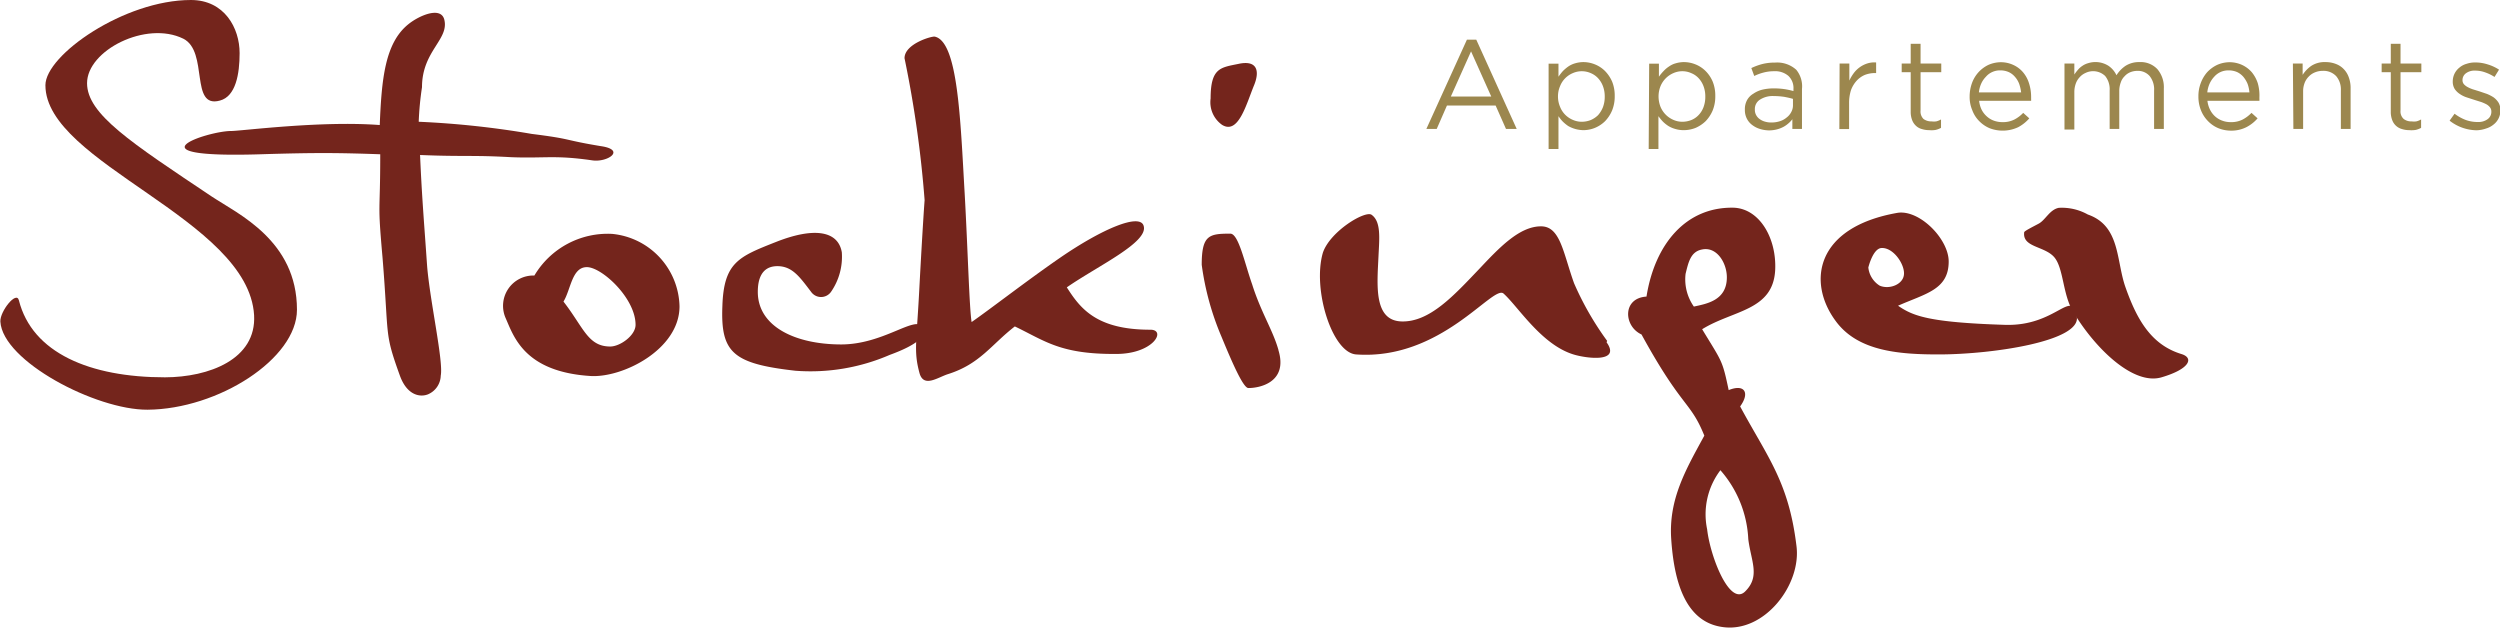 <svg xmlns="http://www.w3.org/2000/svg" viewBox="0 0 205.33 51.58"><defs><style>.cls-1{fill:#74251c;}.cls-1,.cls-2{fill-rule:evenodd;}.cls-2{fill:#9c874e;}</style></defs><title>logo_head</title><g id="Ebene_2" data-name="Ebene 2"><g id="Ebene_1-2" data-name="Ebene 1"><path class="cls-1" d="M24.39,25.44c0-5.68-4.83-7.86-7-9.3C10.72,11.68,7.15,9.37,7.15,6.83c0-2.69,4.85-5.16,7.91-3.65,2.09,1.06.51,5.77,3,5.08,1.31-.34,1.62-2.2,1.62-3.9,0-2.05-1.24-4.36-4-4.36C10.21,0,3.73,4.52,3.73,7c0,6.41,16.68,11,17.14,18.89.2,3.63-3.72,5.09-7.32,5.1-6.16,0-10.91-2-12-6.33-.2-.8-1.56.91-1.52,1.75.19,3.26,7.85,7.26,12.08,7.24C17.93,33.61,24.39,29.46,24.39,25.44Z"/><path class="cls-1" d="M49.33,12c-3.19-.53-2.22-.57-5.65-1A73.64,73.64,0,0,0,34.39,10a25.26,25.26,0,0,1,.27-2.84c0-3,2.28-3.93,1.82-5.59-.32-1.06-2.09-.27-2.94.42-1.93,1.55-2.2,4.54-2.35,8.28-4.87-.37-11.37.49-12.22.49-1.9,0-8.72,2.26,2.47,1.91,4.57-.14,6.31-.12,9.79,0,0,5.19-.24,3.64.19,8.51.54,6.66.12,6.06,1.43,9.69.58,1.58,1.62,1.77,2.27,1.53a1.72,1.72,0,0,0,1.08-1.55c.23-1.17-.88-6.08-1.12-9-.26-3.75-.42-5.52-.58-9.12,3.63.15,4.29,0,7.48.18,2.74.11,3.55-.19,6.66.26C49.91,13.36,51.45,12.3,49.33,12Z"/><path class="cls-1" d="M55.81,25.16a6.12,6.12,0,0,0-5.53-5.95,7,7,0,0,0-6.39,3.42,2.49,2.49,0,0,0-2.35,3.52c.66,1.5,1.54,4.38,6.93,4.73C51.12,31.06,55.81,28.71,55.81,25.16ZM52.2,26.68c0,.87-1.27,1.78-2.08,1.78-1.84,0-2.19-1.57-3.84-3.69.61-1,.69-2.83,1.92-2.83S52.2,24.49,52.2,26.68Z"/><path class="cls-1" d="M75.76,26.8c-.7-.83-3.22,1.48-6.66,1.49-3.75,0-6.86-1.45-6.86-4.32,0-.9.23-2.11,1.61-2.11,1.23,0,1.84.9,2.76,2.1a1,1,0,0,0,1.65,0,5.06,5.06,0,0,0,.88-3.24c-.31-1.8-2.34-2.06-5.4-.85s-4.3,1.67-4.41,5.29c-.15,3.81.88,4.71,6,5.29a16.36,16.36,0,0,0,7.74-1.3C75.41,28.3,76.29,27.47,75.76,26.8Z"/><path class="cls-1" d="M94.47,27.08c-4.42,0-5.75-1.75-6.85-3.48,2.55-1.77,6.73-3.7,6.31-5.05-.3-1.05-3.34.2-6.85,2.61-2.74,1.89-5.79,4.26-7.28,5.29-.19-1.17-.31-5.91-.57-10.57-.35-6-.54-12.45-2.45-12.87-.19-.07-2.49.57-2.49,1.77a91.47,91.47,0,0,1,1.65,11.66s-.12,1.48-.42,7c-.23,4.67-.5,5.35,0,7.2.34,1.23,1.49.36,2.33.09,2.64-.83,3.55-2.41,5.5-3.92,2.48,1.19,3.73,2.28,8.23,2.26C94.74,29.11,95.84,27.07,94.47,27.08Z"/><path class="cls-1" d="M103,7c.49-1.2.23-2.07-1.25-1.76s-2.32.3-2.32,2.85a2.27,2.27,0,0,0,.95,2.17C101.72,11.07,102.36,8.55,103,7Zm2,21.74c-.45-1.61-1.44-3.1-2.16-5.39-.61-1.72-1.11-4.16-1.79-4.16-1.75,0-2.35.12-2.35,2.56a22.68,22.68,0,0,0,1.63,5.92c.91,2.21,1.79,4.2,2.2,4.2C103.35,31.88,105.82,31.46,105,28.76Z"/><path class="cls-1" d="M132,28a24.62,24.62,0,0,1-2.72-4.74c-.9-2.51-1.13-4.68-2.72-4.67-1.77,0-3.43,1.76-5.06,3.49-2.08,2.18-4.08,4.39-6.39,4.32s-2-3-1.89-5.39c.07-1.46.22-2.81-.57-3.37-.53-.37-3.41,1.36-4,3.12-.87,3,.76,8.21,2.73,8.35,7,.5,11.24-5.76,12.11-5,1.18,1.05,3.1,4.19,5.74,5,1.06.33,3.93.7,2.72-1Z"/><path class="cls-1" d="M147.54,44.78c-.64-5.22-2.37-7.23-4.62-11.4.82-1.12.37-1.87-.94-1.34-.53-2.5-.53-2.28-2.18-5,2.55-1.58,5.83-1.51,6-4.87.12-2.54-1.23-5-3.38-5.11-3.95-.1-6.51,3-7.19,7.3-2,.12-1.88,2.44-.41,3.11,3.35,6.11,4,5.44,5.16,8.31-1.51,2.77-2.94,5.21-2.72,8.49s1.06,6.8,4.22,7.23C144.91,52,148,48,147.54,44.78Zm-5.71-22c0,1.9-1.66,2.17-2.71,2.4a3.89,3.89,0,0,1-.68-2.69c.23-.93.41-1.83,1.36-2C141,20.24,141.83,21.59,141.83,22.78Zm1.76,21.5c.23,1.83,1,3.06-.26,4.3s-2.86-2.83-3.12-5.11a6,6,0,0,1,1.09-4.85A9.22,9.22,0,0,1,143.59,44.28Z"/><path class="cls-1" d="M170.57,26c-.42-2.38-1.65.82-5.91.68-6.33-.2-7.57-.75-8.77-1.57,2.25-1,4.16-1.31,4.16-3.63,0-1.86-2.4-4.28-4.2-4-6.75,1.18-7.43,5.69-5.1,8.86,1.8,2.49,5.14,2.78,8.59,2.77C163.79,29.09,170.94,28,170.57,26Zm-14.19-3.54c0,.89-1.2,1.35-2,1a2,2,0,0,1-.93-1.49s.37-1.56,1.08-1.6C155.48,20.32,156.38,21.62,156.38,22.44Z"/><path class="cls-1" d="M179.17,29.08c-2.42-.74-3.62-2.71-4.59-5.46-.79-2.19-.41-5.06-3.1-6a4.37,4.37,0,0,0-2.39-.55c-.75.15-1.09,1-1.65,1.3s-1.19.61-1.19.71c-.15,1.23,1.61,1.12,2.43,2s.71,3.09,1.6,4.54c1.8,3,4.93,6.05,7.25,5.37S180.21,29.4,179.17,29.08Z"/><path class="cls-2" d="M122.48,7.93l-1.66-3.71-1.66,3.71Zm-2-4.67h.77l3.32,7.33h-.88l-.85-1.92h-4L118,10.59h-.85Z"/><path class="cls-2" d="M129.91,10a2,2,0,0,0,.74-.14,2,2,0,0,0,.6-.4,2.23,2.23,0,0,0,.4-.65,2.42,2.42,0,0,0,.15-.88v0a2.35,2.35,0,0,0-.15-.86,2,2,0,0,0-.41-.66,1.74,1.74,0,0,0-.6-.41,1.83,1.83,0,0,0-1.45,0,1.93,1.93,0,0,0-.63.42,1.89,1.89,0,0,0-.43.66,2.1,2.1,0,0,0-.17.84v0a2.15,2.15,0,0,0,.17.85,1.89,1.89,0,0,0,.43.66,1.93,1.93,0,0,0,.63.42A1.79,1.79,0,0,0,129.91,10Zm-2.72-4.77H128V6.3a5.19,5.19,0,0,1,.36-.46,3.23,3.23,0,0,1,.45-.38,1.91,1.91,0,0,1,.56-.26,2.43,2.43,0,0,1,.68-.1,2.56,2.56,0,0,1,.95.19,2.49,2.49,0,0,1,.82.54,2.89,2.89,0,0,1,.59.88,3.07,3.07,0,0,1,.21,1.18v0a3.05,3.05,0,0,1-.21,1.17,2.92,2.92,0,0,1-.58.89,2.61,2.61,0,0,1-.83.55,2.56,2.56,0,0,1-.95.19,2.59,2.59,0,0,1-1.25-.34,3.16,3.16,0,0,1-.45-.37,2.94,2.94,0,0,1-.35-.44v2.7h-.81Z"/><path class="cls-2" d="M138.17,10a2,2,0,0,0,.74-.14,1.71,1.71,0,0,0,.59-.4,1.89,1.89,0,0,0,.41-.65,2.42,2.42,0,0,0,.15-.88v0a2.35,2.35,0,0,0-.15-.86,2,2,0,0,0-.41-.66,1.69,1.69,0,0,0-.61-.41,1.75,1.75,0,0,0-.72-.15,1.79,1.79,0,0,0-.72.15,2,2,0,0,0-1.07,1.08,2.28,2.28,0,0,0-.16.84v0a2.34,2.34,0,0,0,.16.85,2,2,0,0,0,1.07,1.08A1.79,1.79,0,0,0,138.17,10Zm-2.72-4.77h.8V6.3a4,4,0,0,1,.38-.46,2.38,2.38,0,0,1,.45-.38,1.74,1.74,0,0,1,.55-.26,2.43,2.43,0,0,1,.68-.1,2.6,2.6,0,0,1,.95.19,2.49,2.49,0,0,1,.82.54,2.72,2.72,0,0,1,.59.88,3.07,3.07,0,0,1,.21,1.18v0a3.05,3.05,0,0,1-.21,1.17,2.92,2.92,0,0,1-.58.89,2.81,2.81,0,0,1-.82.55,2.65,2.65,0,0,1-1,.19,2.37,2.37,0,0,1-.68-.1,2.2,2.2,0,0,1-.56-.24,2.76,2.76,0,0,1-.46-.37,3.83,3.83,0,0,1-.36-.44v2.7h-.8Z"/><path class="cls-2" d="M145.48,10.06a2.21,2.21,0,0,0,.69-.1,1.58,1.58,0,0,0,.56-.3,1.32,1.32,0,0,0,.39-.46,1.13,1.13,0,0,0,.14-.58v-.5c-.2-.06-.43-.11-.68-.16a5.74,5.74,0,0,0-.89-.07,1.92,1.92,0,0,0-1.15.3.9.9,0,0,0-.41.78V9a.9.9,0,0,0,.11.46.94.94,0,0,0,.3.33A1.33,1.33,0,0,0,145,10,1.66,1.66,0,0,0,145.48,10.06Zm-.17.65a2.64,2.64,0,0,1-.73-.11,2,2,0,0,1-.65-.32,1.5,1.5,0,0,1-.45-.52,1.54,1.54,0,0,1-.17-.73V9a1.55,1.55,0,0,1,.17-.76A1.38,1.38,0,0,1,144,7.7a2.27,2.27,0,0,1,.72-.33,4,4,0,0,1,.94-.11,6,6,0,0,1,.9.06,6.08,6.08,0,0,1,.74.16V7.32a1.37,1.37,0,0,0-.42-1.09,1.66,1.66,0,0,0-1.17-.38,3.34,3.34,0,0,0-.87.11,4.07,4.07,0,0,0-.76.28l-.24-.65a5.14,5.14,0,0,1,.9-.33,4.21,4.21,0,0,1,1.05-.12,2.34,2.34,0,0,1,1.74.59A2.14,2.14,0,0,1,148,7.31v3.28h-.79v-.8a2.05,2.05,0,0,1-.32.34,2.2,2.2,0,0,1-.43.3,2.54,2.54,0,0,1-.53.2A2.71,2.71,0,0,1,145.31,10.71Z"/><path class="cls-2" d="M151.09,5.22h.8v1.4a3.37,3.37,0,0,1,.36-.61,2.24,2.24,0,0,1,1.12-.8,1.88,1.88,0,0,1,.72-.08V6H154a2.34,2.34,0,0,0-.83.15,1.94,1.94,0,0,0-.67.47,2.37,2.37,0,0,0-.47.77,3.44,3.44,0,0,0-.16,1.07v2.14h-.8Z"/><path class="cls-2" d="M158.45,10.69a2,2,0,0,1-.6-.09,1.12,1.12,0,0,1-.48-.26,1.23,1.23,0,0,1-.32-.47,1.86,1.86,0,0,1-.12-.7V5.93h-.74V5.22h.74V3.6h.81V5.22h1.7v.71h-1.7V9.07a.86.86,0,0,0,.24.7,1.06,1.06,0,0,0,.66.2,1.61,1.61,0,0,0,.39,0,1.53,1.53,0,0,0,.39-.16v.69a1.67,1.67,0,0,1-.44.17A2.09,2.09,0,0,1,158.45,10.69Z"/><path class="cls-2" d="M166,7.59a3.38,3.38,0,0,0-.16-.7,1.84,1.84,0,0,0-.34-.57,1.48,1.48,0,0,0-.52-.4,1.71,1.71,0,0,0-.7-.14,1.53,1.53,0,0,0-.64.13,1.46,1.46,0,0,0-.53.39,1.92,1.92,0,0,0-.39.57,2.31,2.31,0,0,0-.19.72ZM162.75,9a1.86,1.86,0,0,0,.43.56,1.73,1.73,0,0,0,.58.35,2,2,0,0,0,.68.12,2.06,2.06,0,0,0,1-.21,2.75,2.75,0,0,0,.73-.55l.5.45a3.19,3.19,0,0,1-.92.73,3,3,0,0,1-2.34.08,2.62,2.62,0,0,1-.85-.58,2.48,2.48,0,0,1-.57-.89,2.79,2.79,0,0,1-.22-1.14,3.24,3.24,0,0,1,.19-1.09,2.7,2.7,0,0,1,.54-.9,2.67,2.67,0,0,1,.81-.6,2.58,2.58,0,0,1,1-.22,2.43,2.43,0,0,1,1.06.23,2.27,2.27,0,0,1,.79.6,2.58,2.58,0,0,1,.49.91A3.68,3.68,0,0,1,166.82,8v.13a.86.86,0,0,1,0,.15h-4.27A2.18,2.18,0,0,0,162.75,9Z"/><path class="cls-2" d="M169.56,5.22h.81v.9a3.47,3.47,0,0,1,.29-.38,1.65,1.65,0,0,1,.37-.33,1.56,1.56,0,0,1,.47-.22,2,2,0,0,1,1.68.22,1.92,1.92,0,0,1,.65.77,2.59,2.59,0,0,1,.74-.77,2.05,2.05,0,0,1,1.15-.31,1.88,1.88,0,0,1,1.47.58,2.28,2.28,0,0,1,.53,1.59v3.32h-.8V7.44a1.74,1.74,0,0,0-.37-1.2,1.28,1.28,0,0,0-1-.42,1.58,1.58,0,0,0-.58.11,1.26,1.26,0,0,0-.47.33,1.24,1.24,0,0,0-.32.52,2,2,0,0,0-.12.71v3.1h-.79V7.42a1.72,1.72,0,0,0-.37-1.18A1.43,1.43,0,0,0,171.27,6a1.35,1.35,0,0,0-.47.35,1.46,1.46,0,0,0-.32.54,2.06,2.06,0,0,0-.11.68v3.07h-.81Z"/><path class="cls-2" d="M184.75,7.59a2.82,2.82,0,0,0-.15-.7,2.33,2.33,0,0,0-.34-.57,1.58,1.58,0,0,0-.52-.4,1.75,1.75,0,0,0-.7-.14,1.57,1.57,0,0,0-.65.13,1.55,1.55,0,0,0-.53.39,2.1,2.1,0,0,0-.38.57,2.31,2.31,0,0,0-.19.72ZM181.51,9a1.83,1.83,0,0,0,.42.56,1.77,1.77,0,0,0,.59.35,1.89,1.89,0,0,0,.67.12,2.07,2.07,0,0,0,1-.21,2.92,2.92,0,0,0,.73-.55l.5.45a3.1,3.1,0,0,1-.93.73,2.74,2.74,0,0,1-1.29.28,2.79,2.79,0,0,1-1-.2,2.52,2.52,0,0,1-.85-.58,2.64,2.64,0,0,1-.58-.89,3,3,0,0,1-.21-1.14,3,3,0,0,1,.19-1.09,2.86,2.86,0,0,1,.53-.9,2.71,2.71,0,0,1,.82-.6,2.55,2.55,0,0,1,1-.22,2.46,2.46,0,0,1,1.06.23,2.37,2.37,0,0,1,.79.6,2.75,2.75,0,0,1,.49.91A3.68,3.68,0,0,1,185.57,8v.13a.86.86,0,0,1,0,.15H181.3A2.18,2.18,0,0,0,181.51,9Z"/><path class="cls-2" d="M188.32,5.22h.8v.93a2.63,2.63,0,0,1,.71-.74A2,2,0,0,1,191,5.1a2.33,2.33,0,0,1,.87.16,1.74,1.74,0,0,1,.65.44,1.86,1.86,0,0,1,.4.68,2.5,2.5,0,0,1,.14.88v3.33h-.8V7.44a1.69,1.69,0,0,0-.38-1.18,1.42,1.42,0,0,0-1.11-.44,1.64,1.64,0,0,0-.63.12,1.45,1.45,0,0,0-.52.35,1.51,1.51,0,0,0-.34.53,1.92,1.92,0,0,0-.12.69v3.08h-.8Z"/><path class="cls-2" d="M197.88,10.69a2,2,0,0,1-.6-.09,1.18,1.18,0,0,1-.8-.73,1.86,1.86,0,0,1-.12-.7V5.93h-.75V5.22h.75V3.6h.8V5.22h1.71v.71h-1.71V9.07a.83.83,0,0,0,.26.7,1,1,0,0,0,.65.2,1.61,1.61,0,0,0,.39,0,1.53,1.53,0,0,0,.39-.16v.69a1.67,1.67,0,0,1-.44.17A2.2,2.2,0,0,1,197.88,10.69Z"/><path class="cls-2" d="M203.41,10.7a3.67,3.67,0,0,1-2.22-.79l.41-.57a3.58,3.58,0,0,0,.91.51,2.84,2.84,0,0,0,1,.17,1.27,1.27,0,0,0,.8-.23.74.74,0,0,0,.31-.62v0a.56.56,0,0,0-.11-.35,1,1,0,0,0-.29-.25,3.46,3.46,0,0,0-.43-.19l-.51-.16L202.6,8a2.16,2.16,0,0,1-.57-.28,1.49,1.49,0,0,1-.42-.41,1.14,1.14,0,0,1-.16-.63v0A1.44,1.44,0,0,1,202,5.55a1.52,1.52,0,0,1,.59-.31,2.15,2.15,0,0,1,.73-.11,3.27,3.27,0,0,1,1,.16,3.6,3.6,0,0,1,.93.43l-.37.6a3.51,3.51,0,0,0-.78-.38,2.38,2.38,0,0,0-.81-.14,1.18,1.18,0,0,0-.76.22.69.69,0,0,0-.28.56v0a.52.52,0,0,0,.11.33,1.11,1.11,0,0,0,.31.24,2.53,2.53,0,0,0,.44.19l.52.16.62.21a3.29,3.29,0,0,1,.56.29,1.63,1.63,0,0,1,.4.43,1.17,1.17,0,0,1,.15.61v0a1.44,1.44,0,0,1-.56,1.19,1.73,1.73,0,0,1-.6.32A2.58,2.58,0,0,1,203.41,10.7Z"/></g></g></svg>